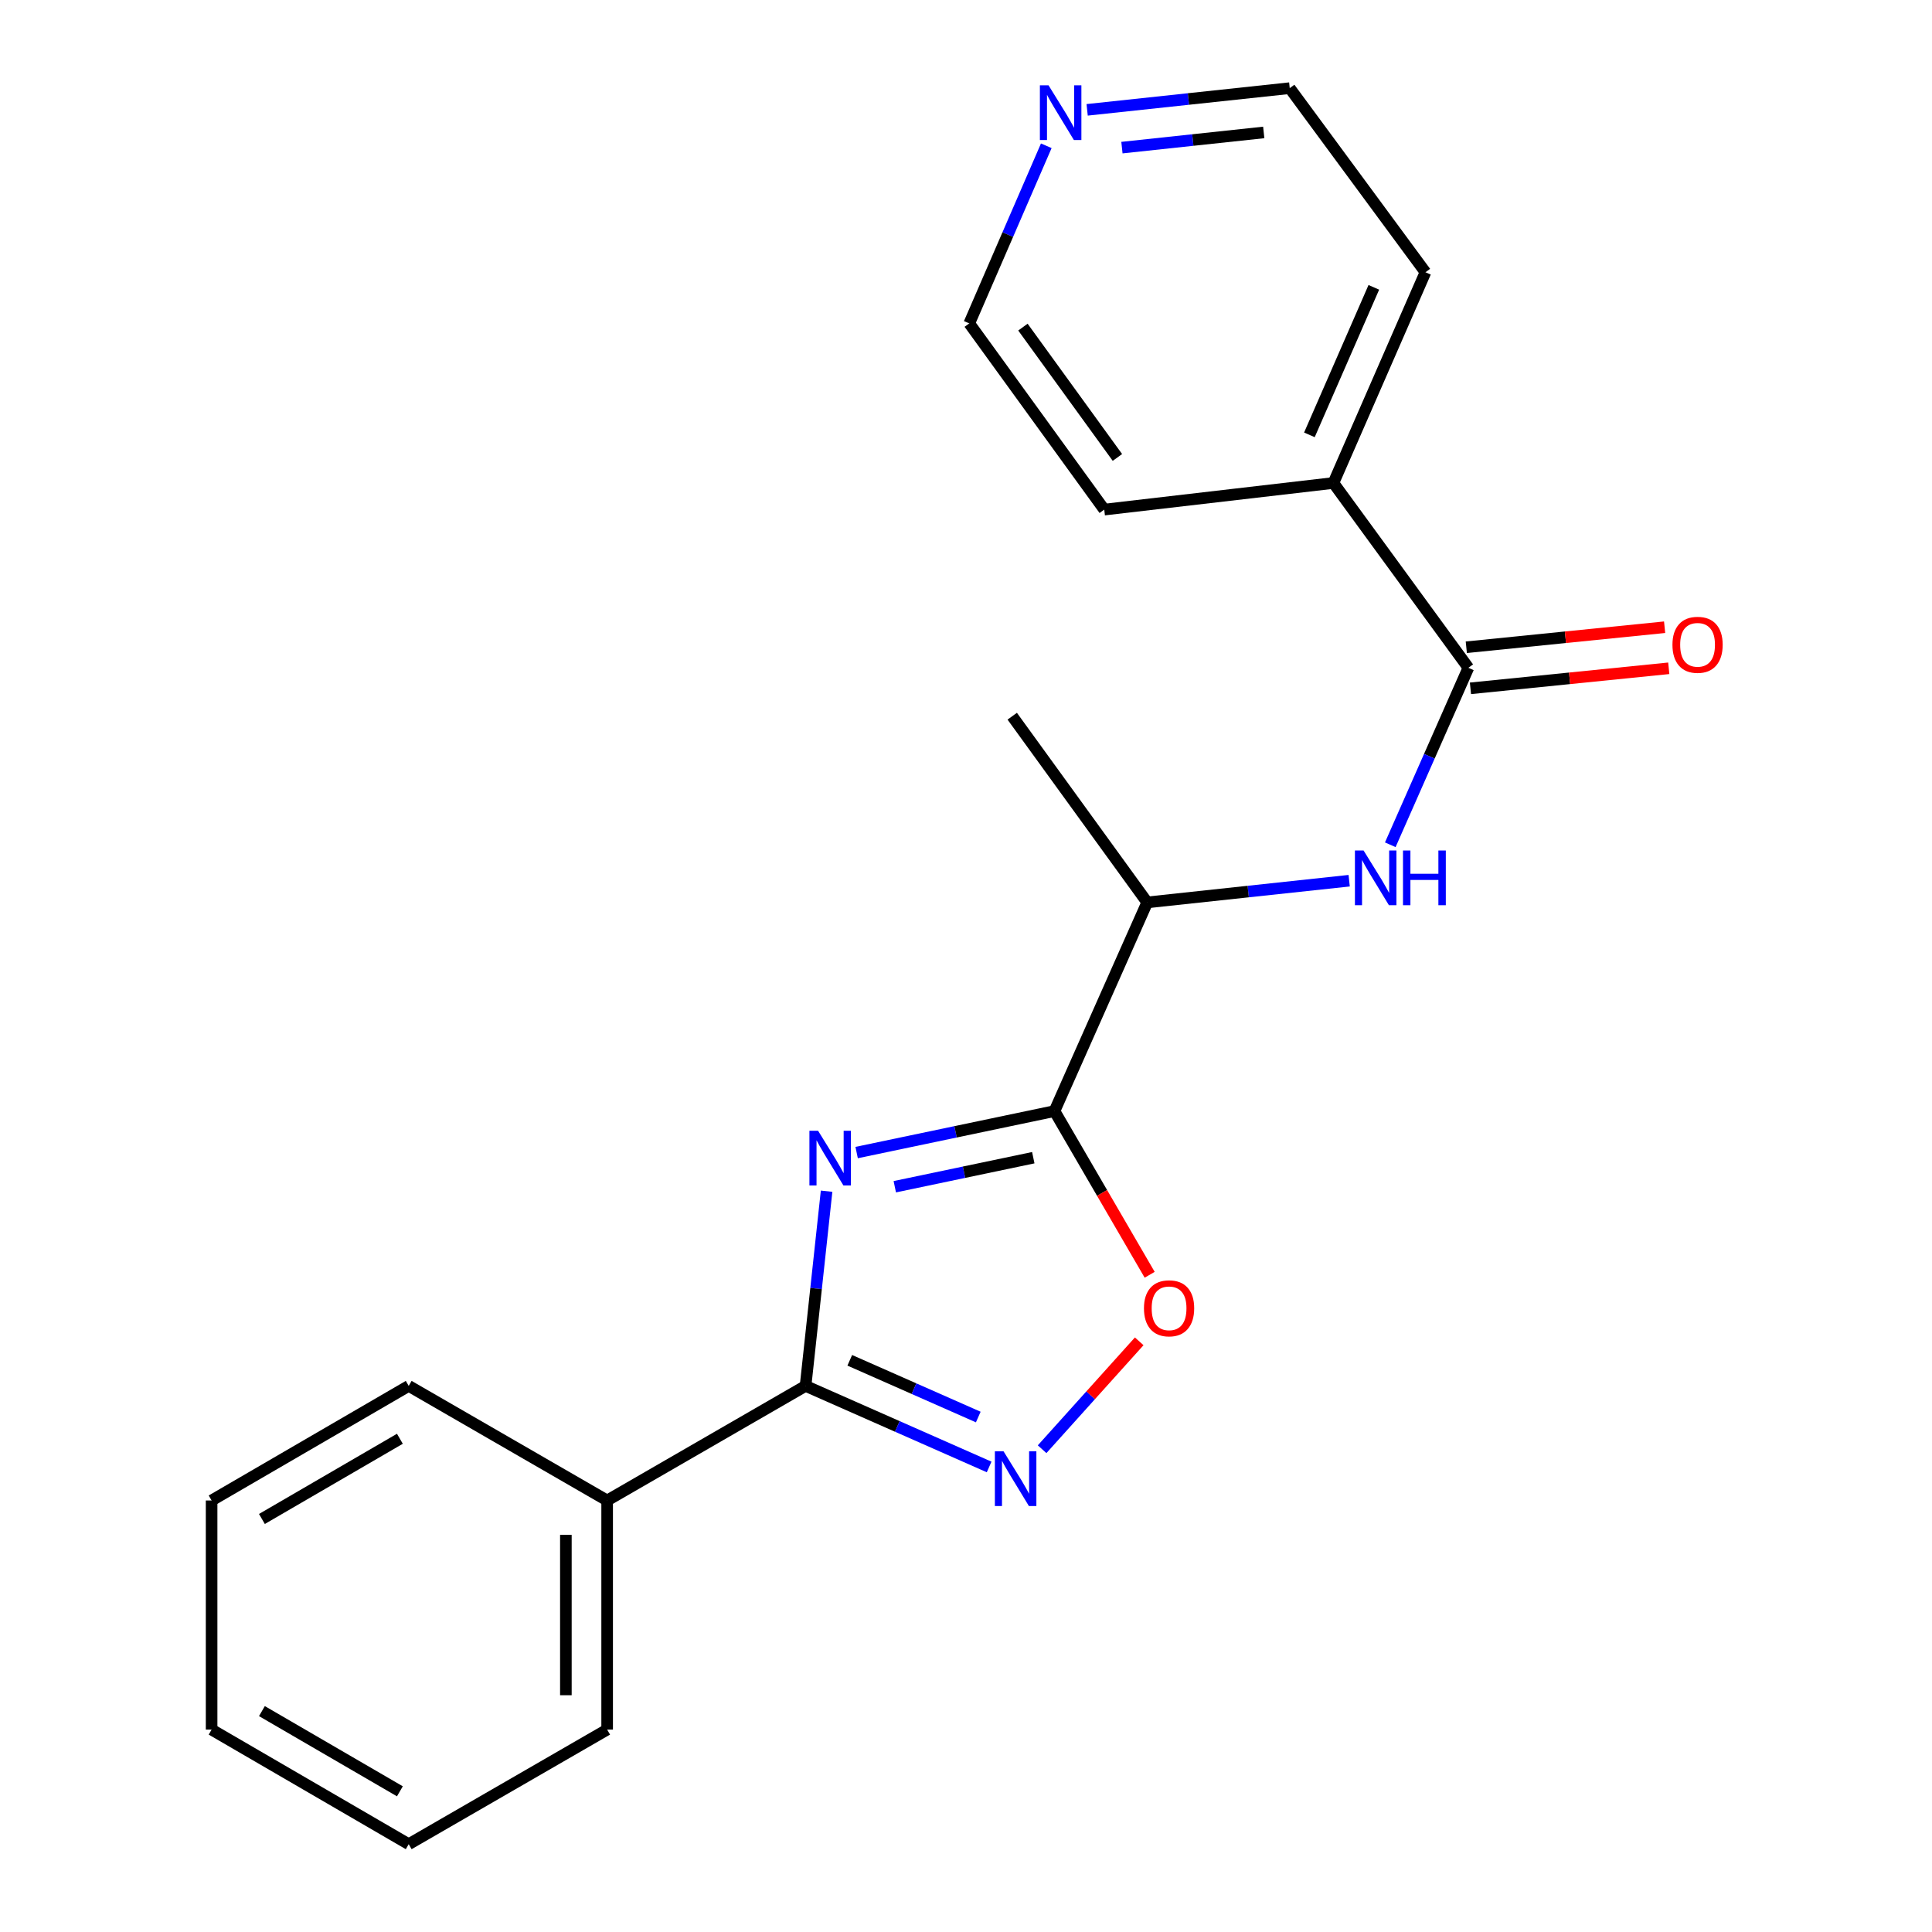 <?xml version='1.0' encoding='iso-8859-1'?>
<svg version='1.1' baseProfile='full'
              xmlns='http://www.w3.org/2000/svg'
                      xmlns:rdkit='http://www.rdkit.org/xml'
                      xmlns:xlink='http://www.w3.org/1999/xlink'
                  xml:space='preserve'
width='1000px' height='1000px' viewBox='0 0 1000 1000'>
<!-- END OF HEADER -->
<rect style='opacity:1.0;fill:#FFFFFF;stroke:none' width='1000' height='1000' x='0' y='0'> </rect>
<path class='bond-0' d='M 443.399,596.564 L 494.601,585.829' style='fill:none;fill-rule:evenodd;stroke:#0000FF;stroke-width:6px;stroke-linecap:butt;stroke-linejoin:miter;stroke-opacity:1' />
<path class='bond-0' d='M 494.601,585.829 L 545.803,575.095' style='fill:none;fill-rule:evenodd;stroke:#000000;stroke-width:6px;stroke-linecap:butt;stroke-linejoin:miter;stroke-opacity:1' />
<path class='bond-0' d='M 463.143,614.252 L 498.985,606.738' style='fill:none;fill-rule:evenodd;stroke:#0000FF;stroke-width:6px;stroke-linecap:butt;stroke-linejoin:miter;stroke-opacity:1' />
<path class='bond-0' d='M 498.985,606.738 L 534.826,599.224' style='fill:none;fill-rule:evenodd;stroke:#000000;stroke-width:6px;stroke-linecap:butt;stroke-linejoin:miter;stroke-opacity:1' />
<path class='bond-1' d='M 427.843,616.562 L 422.401,666.951' style='fill:none;fill-rule:evenodd;stroke:#0000FF;stroke-width:6px;stroke-linecap:butt;stroke-linejoin:miter;stroke-opacity:1' />
<path class='bond-1' d='M 422.401,666.951 L 416.958,717.34' style='fill:none;fill-rule:evenodd;stroke:#000000;stroke-width:6px;stroke-linecap:butt;stroke-linejoin:miter;stroke-opacity:1' />
<path class='bond-3' d='M 545.803,575.095 L 570.436,617.459' style='fill:none;fill-rule:evenodd;stroke:#000000;stroke-width:6px;stroke-linecap:butt;stroke-linejoin:miter;stroke-opacity:1' />
<path class='bond-3' d='M 570.436,617.459 L 595.069,659.824' style='fill:none;fill-rule:evenodd;stroke:#FF0000;stroke-width:6px;stroke-linecap:butt;stroke-linejoin:miter;stroke-opacity:1' />
<path class='bond-6' d='M 545.803,575.095 L 593.8,467.079' style='fill:none;fill-rule:evenodd;stroke:#000000;stroke-width:6px;stroke-linecap:butt;stroke-linejoin:miter;stroke-opacity:1' />
<path class='bond-2' d='M 416.958,717.34 L 464.466,738.317' style='fill:none;fill-rule:evenodd;stroke:#000000;stroke-width:6px;stroke-linecap:butt;stroke-linejoin:miter;stroke-opacity:1' />
<path class='bond-2' d='M 464.466,738.317 L 511.975,759.294' style='fill:none;fill-rule:evenodd;stroke:#0000FF;stroke-width:6px;stroke-linecap:butt;stroke-linejoin:miter;stroke-opacity:1' />
<path class='bond-2' d='M 439.84,704.09 L 473.096,718.774' style='fill:none;fill-rule:evenodd;stroke:#000000;stroke-width:6px;stroke-linecap:butt;stroke-linejoin:miter;stroke-opacity:1' />
<path class='bond-2' d='M 473.096,718.774 L 506.351,733.458' style='fill:none;fill-rule:evenodd;stroke:#0000FF;stroke-width:6px;stroke-linecap:butt;stroke-linejoin:miter;stroke-opacity:1' />
<path class='bond-7' d='M 416.958,717.34 L 314.259,776.647' style='fill:none;fill-rule:evenodd;stroke:#000000;stroke-width:6px;stroke-linecap:butt;stroke-linejoin:miter;stroke-opacity:1' />
<path class='bond-21' d='M 539.394,750.116 L 564.525,722.192' style='fill:none;fill-rule:evenodd;stroke:#0000FF;stroke-width:6px;stroke-linecap:butt;stroke-linejoin:miter;stroke-opacity:1' />
<path class='bond-21' d='M 564.525,722.192 L 589.655,694.268' style='fill:none;fill-rule:evenodd;stroke:#FF0000;stroke-width:6px;stroke-linecap:butt;stroke-linejoin:miter;stroke-opacity:1' />
<path class='bond-4' d='M 760.031,345.651 L 739.819,391.45' style='fill:none;fill-rule:evenodd;stroke:#000000;stroke-width:6px;stroke-linecap:butt;stroke-linejoin:miter;stroke-opacity:1' />
<path class='bond-4' d='M 739.819,391.45 L 719.607,437.248' style='fill:none;fill-rule:evenodd;stroke:#0000FF;stroke-width:6px;stroke-linecap:butt;stroke-linejoin:miter;stroke-opacity:1' />
<path class='bond-8' d='M 761.105,356.279 L 812.428,351.093' style='fill:none;fill-rule:evenodd;stroke:#000000;stroke-width:6px;stroke-linecap:butt;stroke-linejoin:miter;stroke-opacity:1' />
<path class='bond-8' d='M 812.428,351.093 L 863.751,345.907' style='fill:none;fill-rule:evenodd;stroke:#FF0000;stroke-width:6px;stroke-linecap:butt;stroke-linejoin:miter;stroke-opacity:1' />
<path class='bond-8' d='M 758.957,335.024 L 810.28,329.838' style='fill:none;fill-rule:evenodd;stroke:#000000;stroke-width:6px;stroke-linecap:butt;stroke-linejoin:miter;stroke-opacity:1' />
<path class='bond-8' d='M 810.28,329.838 L 861.603,324.651' style='fill:none;fill-rule:evenodd;stroke:#FF0000;stroke-width:6px;stroke-linecap:butt;stroke-linejoin:miter;stroke-opacity:1' />
<path class='bond-9' d='M 760.031,345.651 L 690.173,249.991' style='fill:none;fill-rule:evenodd;stroke:#000000;stroke-width:6px;stroke-linecap:butt;stroke-linejoin:miter;stroke-opacity:1' />
<path class='bond-5' d='M 698.334,455.852 L 646.067,461.466' style='fill:none;fill-rule:evenodd;stroke:#0000FF;stroke-width:6px;stroke-linecap:butt;stroke-linejoin:miter;stroke-opacity:1' />
<path class='bond-5' d='M 646.067,461.466 L 593.8,467.079' style='fill:none;fill-rule:evenodd;stroke:#000000;stroke-width:6px;stroke-linecap:butt;stroke-linejoin:miter;stroke-opacity:1' />
<path class='bond-13' d='M 593.8,467.079 L 523.93,370.706' style='fill:none;fill-rule:evenodd;stroke:#000000;stroke-width:6px;stroke-linecap:butt;stroke-linejoin:miter;stroke-opacity:1' />
<path class='bond-16' d='M 314.259,776.647 L 314.259,895.238' style='fill:none;fill-rule:evenodd;stroke:#000000;stroke-width:6px;stroke-linecap:butt;stroke-linejoin:miter;stroke-opacity:1' />
<path class='bond-16' d='M 292.896,794.436 L 292.896,877.449' style='fill:none;fill-rule:evenodd;stroke:#000000;stroke-width:6px;stroke-linecap:butt;stroke-linejoin:miter;stroke-opacity:1' />
<path class='bond-17' d='M 314.259,776.647 L 211.548,717.34' style='fill:none;fill-rule:evenodd;stroke:#000000;stroke-width:6px;stroke-linecap:butt;stroke-linejoin:miter;stroke-opacity:1' />
<path class='bond-14' d='M 690.173,249.991 L 571.558,263.77' style='fill:none;fill-rule:evenodd;stroke:#000000;stroke-width:6px;stroke-linecap:butt;stroke-linejoin:miter;stroke-opacity:1' />
<path class='bond-15' d='M 690.173,249.991 L 737.813,140.918' style='fill:none;fill-rule:evenodd;stroke:#000000;stroke-width:6px;stroke-linecap:butt;stroke-linejoin:miter;stroke-opacity:1' />
<path class='bond-15' d='M 677.742,225.079 L 711.09,148.728' style='fill:none;fill-rule:evenodd;stroke:#000000;stroke-width:6px;stroke-linecap:butt;stroke-linejoin:miter;stroke-opacity:1' />
<path class='bond-10' d='M 562.706,56.855 L 615.134,51.24' style='fill:none;fill-rule:evenodd;stroke:#0000FF;stroke-width:6px;stroke-linecap:butt;stroke-linejoin:miter;stroke-opacity:1' />
<path class='bond-10' d='M 615.134,51.24 L 667.563,45.626' style='fill:none;fill-rule:evenodd;stroke:#000000;stroke-width:6px;stroke-linecap:butt;stroke-linejoin:miter;stroke-opacity:1' />
<path class='bond-10' d='M 580.709,76.413 L 617.409,72.482' style='fill:none;fill-rule:evenodd;stroke:#0000FF;stroke-width:6px;stroke-linecap:butt;stroke-linejoin:miter;stroke-opacity:1' />
<path class='bond-10' d='M 617.409,72.482 L 654.11,68.552' style='fill:none;fill-rule:evenodd;stroke:#000000;stroke-width:6px;stroke-linecap:butt;stroke-linejoin:miter;stroke-opacity:1' />
<path class='bond-23' d='M 541.555,75.457 L 521.622,121.427' style='fill:none;fill-rule:evenodd;stroke:#0000FF;stroke-width:6px;stroke-linecap:butt;stroke-linejoin:miter;stroke-opacity:1' />
<path class='bond-23' d='M 521.622,121.427 L 501.688,167.397' style='fill:none;fill-rule:evenodd;stroke:#000000;stroke-width:6px;stroke-linecap:butt;stroke-linejoin:miter;stroke-opacity:1' />
<path class='bond-11' d='M 501.688,167.397 L 571.558,263.77' style='fill:none;fill-rule:evenodd;stroke:#000000;stroke-width:6px;stroke-linecap:butt;stroke-linejoin:miter;stroke-opacity:1' />
<path class='bond-11' d='M 529.465,169.313 L 578.374,236.774' style='fill:none;fill-rule:evenodd;stroke:#000000;stroke-width:6px;stroke-linecap:butt;stroke-linejoin:miter;stroke-opacity:1' />
<path class='bond-12' d='M 667.563,45.626 L 737.813,140.918' style='fill:none;fill-rule:evenodd;stroke:#000000;stroke-width:6px;stroke-linecap:butt;stroke-linejoin:miter;stroke-opacity:1' />
<path class='bond-18' d='M 314.259,895.238 L 211.548,954.545' style='fill:none;fill-rule:evenodd;stroke:#000000;stroke-width:6px;stroke-linecap:butt;stroke-linejoin:miter;stroke-opacity:1' />
<path class='bond-19' d='M 211.548,717.34 L 109.526,776.647' style='fill:none;fill-rule:evenodd;stroke:#000000;stroke-width:6px;stroke-linecap:butt;stroke-linejoin:miter;stroke-opacity:1' />
<path class='bond-19' d='M 206.982,744.705 L 135.566,786.221' style='fill:none;fill-rule:evenodd;stroke:#000000;stroke-width:6px;stroke-linecap:butt;stroke-linejoin:miter;stroke-opacity:1' />
<path class='bond-22' d='M 211.548,954.545 L 109.526,895.238' style='fill:none;fill-rule:evenodd;stroke:#000000;stroke-width:6px;stroke-linecap:butt;stroke-linejoin:miter;stroke-opacity:1' />
<path class='bond-22' d='M 206.982,927.18 L 135.566,885.665' style='fill:none;fill-rule:evenodd;stroke:#000000;stroke-width:6px;stroke-linecap:butt;stroke-linejoin:miter;stroke-opacity:1' />
<path class='bond-20' d='M 109.526,776.647 L 109.526,895.238' style='fill:none;fill-rule:evenodd;stroke:#000000;stroke-width:6px;stroke-linecap:butt;stroke-linejoin:miter;stroke-opacity:1' />
<path  class='atom-0' d='M 423.433 585.277
L 432.713 600.277
Q 433.633 601.757, 435.113 604.437
Q 436.593 607.117, 436.673 607.277
L 436.673 585.277
L 440.433 585.277
L 440.433 613.597
L 436.553 613.597
L 426.593 597.197
Q 425.433 595.277, 424.193 593.077
Q 422.993 590.877, 422.633 590.197
L 422.633 613.597
L 418.953 613.597
L 418.953 585.277
L 423.433 585.277
' fill='#0000FF'/>
<path  class='atom-3' d='M 519.426 751.188
L 528.706 766.188
Q 529.626 767.668, 531.106 770.348
Q 532.586 773.028, 532.666 773.188
L 532.666 751.188
L 536.426 751.188
L 536.426 779.508
L 532.546 779.508
L 522.586 763.108
Q 521.426 761.188, 520.186 758.988
Q 518.986 756.788, 518.626 756.108
L 518.626 779.508
L 514.946 779.508
L 514.946 751.188
L 519.426 751.188
' fill='#0000FF'/>
<path  class='atom-4' d='M 592.111 677.174
Q 592.111 670.374, 595.471 666.574
Q 598.831 662.774, 605.111 662.774
Q 611.391 662.774, 614.751 666.574
Q 618.111 670.374, 618.111 677.174
Q 618.111 684.054, 614.711 687.974
Q 611.311 691.854, 605.111 691.854
Q 598.871 691.854, 595.471 687.974
Q 592.111 684.094, 592.111 677.174
M 605.111 688.654
Q 609.431 688.654, 611.751 685.774
Q 614.111 682.854, 614.111 677.174
Q 614.111 671.614, 611.751 668.814
Q 609.431 665.974, 605.111 665.974
Q 600.791 665.974, 598.431 668.774
Q 596.111 671.574, 596.111 677.174
Q 596.111 682.894, 598.431 685.774
Q 600.791 688.654, 605.111 688.654
' fill='#FF0000'/>
<path  class='atom-6' d='M 705.787 440.22
L 715.067 455.22
Q 715.987 456.7, 717.467 459.38
Q 718.947 462.06, 719.027 462.22
L 719.027 440.22
L 722.787 440.22
L 722.787 468.54
L 718.907 468.54
L 708.947 452.14
Q 707.787 450.22, 706.547 448.02
Q 705.347 445.82, 704.987 445.14
L 704.987 468.54
L 701.307 468.54
L 701.307 440.22
L 705.787 440.22
' fill='#0000FF'/>
<path  class='atom-6' d='M 726.187 440.22
L 730.027 440.22
L 730.027 452.26
L 744.507 452.26
L 744.507 440.22
L 748.347 440.22
L 748.347 468.54
L 744.507 468.54
L 744.507 455.46
L 730.027 455.46
L 730.027 468.54
L 726.187 468.54
L 726.187 440.22
' fill='#0000FF'/>
<path  class='atom-9' d='M 865.658 333.744
Q 865.658 326.944, 869.018 323.144
Q 872.378 319.344, 878.658 319.344
Q 884.938 319.344, 888.298 323.144
Q 891.658 326.944, 891.658 333.744
Q 891.658 340.624, 888.258 344.544
Q 884.858 348.424, 878.658 348.424
Q 872.418 348.424, 869.018 344.544
Q 865.658 340.664, 865.658 333.744
M 878.658 345.224
Q 882.978 345.224, 885.298 342.344
Q 887.658 339.424, 887.658 333.744
Q 887.658 328.184, 885.298 325.384
Q 882.978 322.544, 878.658 322.544
Q 874.338 322.544, 871.978 325.344
Q 869.658 328.144, 869.658 333.744
Q 869.658 339.464, 871.978 342.344
Q 874.338 345.224, 878.658 345.224
' fill='#FF0000'/>
<path  class='atom-11' d='M 542.724 44.165
L 552.004 59.165
Q 552.924 60.645, 554.404 63.325
Q 555.884 66.005, 555.964 66.165
L 555.964 44.165
L 559.724 44.165
L 559.724 72.485
L 555.844 72.485
L 545.884 56.085
Q 544.724 54.165, 543.484 51.965
Q 542.284 49.765, 541.924 49.085
L 541.924 72.485
L 538.244 72.485
L 538.244 44.165
L 542.724 44.165
' fill='#0000FF'/>
</svg>
